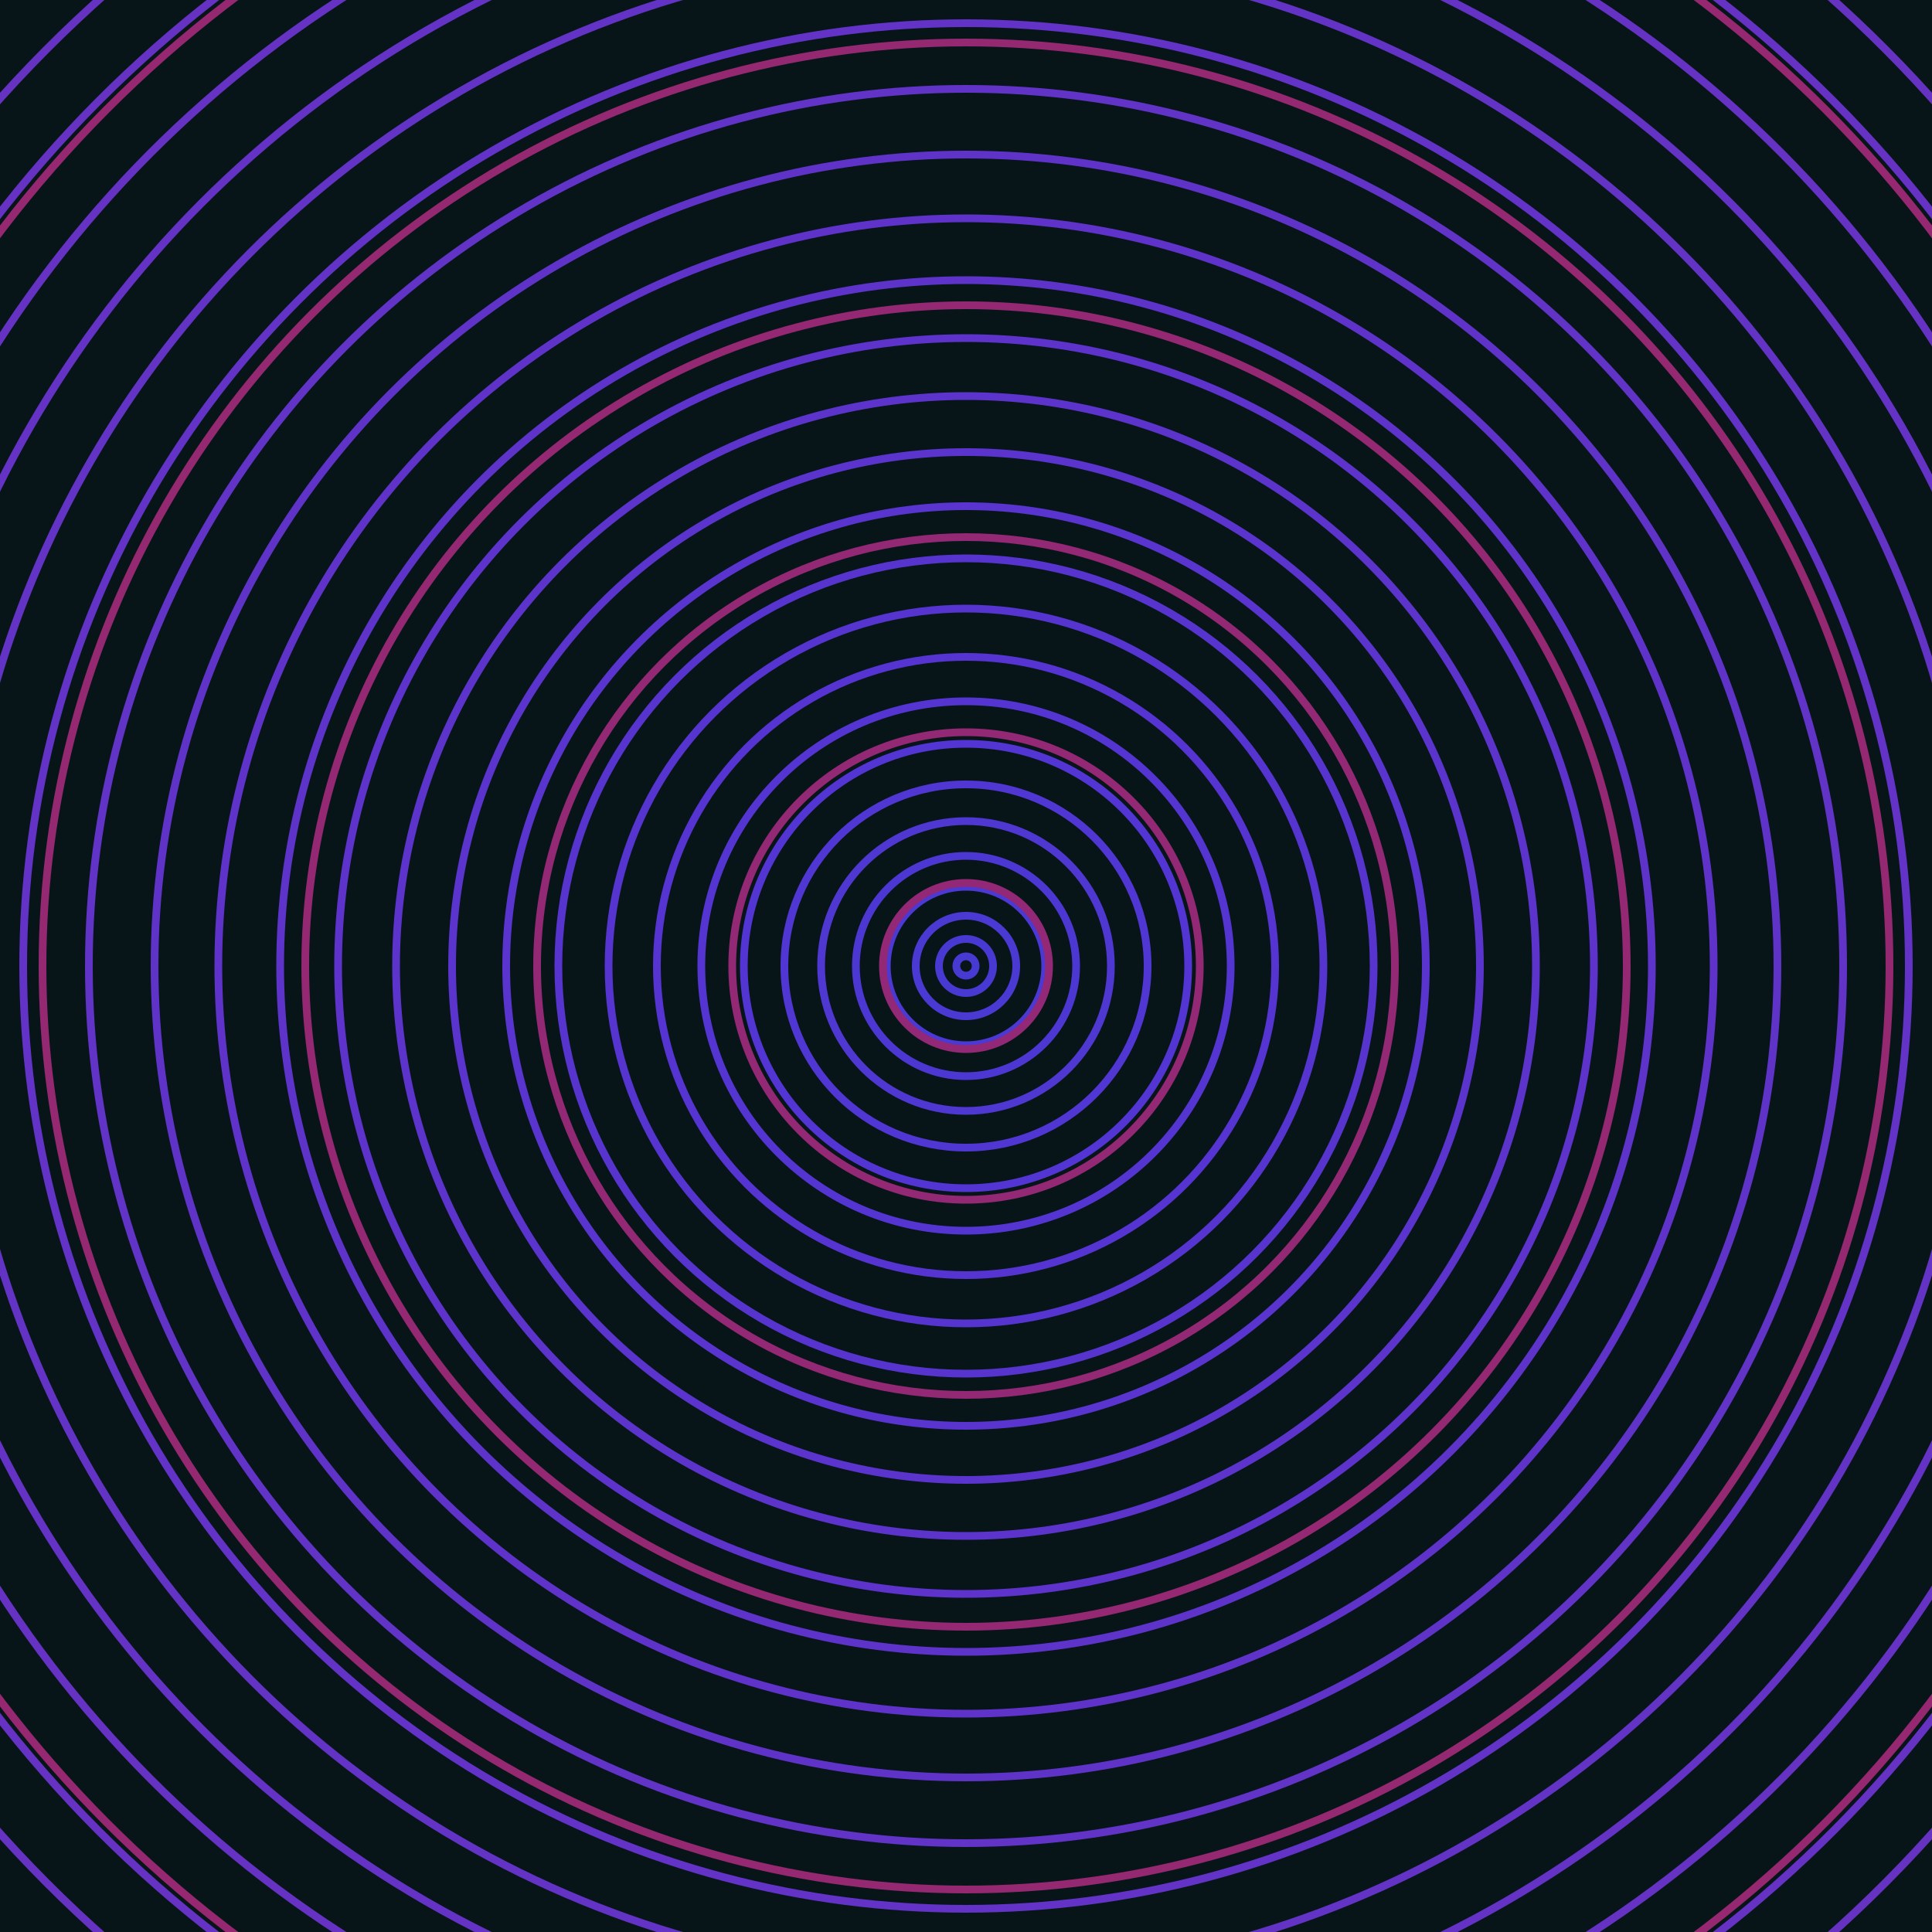 <svg xmlns="http://www.w3.org/2000/svg" xmlns:xlink="http://www.w3.org/1999/xlink" version="1.1" viewBox="-0 -0 1 1" width="500" height="500"><rect x="0" y="0" width="1" height="1" fill="#071518"></rect><rect x="0" y="0" width="1" height="1" fill="#071518"></rect><g><g><circle cx="0.5" cy="0.5" r="0.005" stroke="#463ad2" fill="none" stroke-width="0.004"><animate data-id="a0" attributeName="stroke" begin="indefinate" dur="0.1s" from="#ff946c" to="#463ad2"></animate></circle><circle cx="0.5" cy="0.5" r="0.014" stroke="#4839d2" fill="none" stroke-width="0.004"><animate data-id="a1" attributeName="stroke" begin="indefinate" dur="0.1s" from="#ff946c" to="#463ad2"></animate></circle><circle cx="0.5" cy="0.5" r="0.026" stroke="#4a39d2" fill="none" stroke-width="0.004"><animate data-id="a2" attributeName="stroke" begin="indefinate" dur="0.1s" from="#ff946c" to="#463ad2"></animate></circle><circle cx="0.5" cy="0.5" r="0.041" stroke="#4c38d2" fill="none" stroke-width="0.004"><animate data-id="a3" attributeName="stroke" begin="indefinate" dur="0.1s" from="#ff946c" to="#463ad2"></animate></circle><circle cx="0.5" cy="0.5" r="0.057" stroke="#4d37d2" fill="none" stroke-width="0.004"><animate data-id="a4" attributeName="stroke" begin="indefinate" dur="0.1s" from="#ff946c" to="#463ad2"></animate></circle><circle cx="0.5" cy="0.5" r="0.075" stroke="#4f37d2" fill="none" stroke-width="0.004"><animate data-id="a5" attributeName="stroke" begin="indefinate" dur="0.1s" from="#ff946c" to="#463ad2"></animate></circle><circle cx="0.5" cy="0.5" r="0.094" stroke="#5036d2" fill="none" stroke-width="0.004"><animate data-id="a6" attributeName="stroke" begin="indefinate" dur="0.1s" from="#ff946c" to="#463ad2"></animate></circle><circle cx="0.5" cy="0.5" r="0.115" stroke="#5235d2" fill="none" stroke-width="0.004"><animate data-id="a7" attributeName="stroke" begin="indefinate" dur="0.1s" from="#ff946c" to="#463ad2"></animate></circle><circle cx="0.5" cy="0.5" r="0.137" stroke="#5435d2" fill="none" stroke-width="0.004"><animate data-id="a8" attributeName="stroke" begin="indefinate" dur="0.1s" from="#ff946c" to="#463ad2"></animate></circle><circle cx="0.5" cy="0.5" r="0.16" stroke="#5534d1" fill="none" stroke-width="0.004"><animate data-id="a9" attributeName="stroke" begin="indefinate" dur="0.1s" from="#ff946c" to="#463ad2"></animate></circle><circle cx="0.5" cy="0.5" r="0.185" stroke="#5634d0" fill="none" stroke-width="0.004"><animate data-id="a10" attributeName="stroke" begin="indefinate" dur="0.1s" from="#ff946c" to="#463ad2"></animate></circle><circle cx="0.5" cy="0.5" r="0.211" stroke="#5834cf" fill="none" stroke-width="0.004"><animate data-id="a11" attributeName="stroke" begin="indefinate" dur="0.1s" from="#ff946c" to="#463ad2"></animate></circle><circle cx="0.5" cy="0.5" r="0.238" stroke="#5934ce" fill="none" stroke-width="0.004"><animate data-id="a12" attributeName="stroke" begin="indefinate" dur="0.1s" from="#ff946c" to="#463ad2"></animate></circle><circle cx="0.5" cy="0.5" r="0.266" stroke="#5a34cd" fill="none" stroke-width="0.004"><animate data-id="a13" attributeName="stroke" begin="indefinate" dur="0.1s" from="#ff946c" to="#463ad2"></animate></circle><circle cx="0.5" cy="0.5" r="0.295" stroke="#5c34cc" fill="none" stroke-width="0.004"><animate data-id="a14" attributeName="stroke" begin="indefinate" dur="0.1s" from="#ff946c" to="#463ad2"></animate></circle><circle cx="0.5" cy="0.5" r="0.325" stroke="#5d33cb" fill="none" stroke-width="0.004"><animate data-id="a15" attributeName="stroke" begin="indefinate" dur="0.1s" from="#ff946c" to="#463ad2"></animate></circle><circle cx="0.5" cy="0.5" r="0.355" stroke="#5e33ca" fill="none" stroke-width="0.004"><animate data-id="a16" attributeName="stroke" begin="indefinate" dur="0.1s" from="#ff946c" to="#463ad2"></animate></circle><circle cx="0.5" cy="0.5" r="0.387" stroke="#5f33c9" fill="none" stroke-width="0.004"><animate data-id="a17" attributeName="stroke" begin="indefinate" dur="0.1s" from="#ff946c" to="#463ad2"></animate></circle><circle cx="0.5" cy="0.5" r="0.42" stroke="#6033c8" fill="none" stroke-width="0.004"><animate data-id="a18" attributeName="stroke" begin="indefinate" dur="0.1s" from="#ff946c" to="#463ad2"></animate></circle><circle cx="0.5" cy="0.5" r="0.454" stroke="#6133c7" fill="none" stroke-width="0.004"><animate data-id="a19" attributeName="stroke" begin="indefinate" dur="0.1s" from="#ff946c" to="#463ad2"></animate></circle><circle cx="0.5" cy="0.5" r="0.488" stroke="#6233c6" fill="none" stroke-width="0.004"><animate data-id="a20" attributeName="stroke" begin="indefinate" dur="0.1s" from="#ff946c" to="#463ad2"></animate></circle><circle cx="0.5" cy="0.5" r="0.523" stroke="#6333c5" fill="none" stroke-width="0.004"><animate data-id="a21" attributeName="stroke" begin="indefinate" dur="0.1s" from="#ff946c" to="#463ad2"></animate></circle><circle cx="0.5" cy="0.5" r="0.559" stroke="#6432c4" fill="none" stroke-width="0.004"><animate data-id="a22" attributeName="stroke" begin="indefinate" dur="0.1s" from="#ff946c" to="#463ad2"></animate></circle><circle cx="0.5" cy="0.5" r="0.596" stroke="#6532c3" fill="none" stroke-width="0.004"><animate data-id="a23" attributeName="stroke" begin="indefinate" dur="0.1s" from="#ff946c" to="#463ad2"></animate></circle><circle cx="0.5" cy="0.5" r="0.634" stroke="#6532c3" fill="none" stroke-width="0.004"><animate data-id="a24" attributeName="stroke" begin="indefinate" dur="0.1s" from="#ff946c" to="#463ad2"></animate></circle><circle cx="0.5" cy="0.5" r="0.672" stroke="#6632c2" fill="none" stroke-width="0.004"><animate data-id="a25" attributeName="stroke" begin="indefinate" dur="0.1s" from="#ff946c" to="#463ad2"></animate></circle><circle cx="0.5" cy="0.5" r="0.711" stroke="#6732c1" fill="none" stroke-width="0.004"><animate data-id="a26" attributeName="stroke" begin="indefinate" dur="0.1s" from="#ff946c" to="#463ad2"></animate></circle><circle cx="0.5" cy="0.5" r="0.751" stroke="#6832c0" fill="none" stroke-width="0.004"><animate data-id="a27" attributeName="stroke" begin="indefinate" dur="0.1s" from="#ff946c" to="#463ad2"></animate></circle><circle cx="0.5" cy="0.5" r="0.792" stroke="#6832bf" fill="none" stroke-width="0.004"><animate data-id="a28" attributeName="stroke" begin="indefinate" dur="0.1s" from="#ff946c" to="#463ad2"></animate></circle><animateTransform attributeName="transform" attributeType="XML" type="translate" values="0.02 0; 0.02 0;" keyTimes="0; 1" dur="0s" repeatCount="1"></animateTransform></g></g><g><g><circle cx="0.5" cy="0.5" r="0.043" stroke="#922876" fill="none" stroke-width="0.004"><animate data-id="b0" attributeName="stroke" begin="indefinate" dur="0.1s" from="#ff946c" to="#991b7b"></animate></circle><circle cx="0.5" cy="0.5" r="0.121" stroke="#932875" fill="none" stroke-width="0.004"><animate data-id="b1" attributeName="stroke" begin="indefinate" dur="0.1s" from="#ff946c" to="#991b7b"></animate></circle><circle cx="0.5" cy="0.5" r="0.222" stroke="#932874" fill="none" stroke-width="0.004"><animate data-id="b2" attributeName="stroke" begin="indefinate" dur="0.1s" from="#ff946c" to="#991b7b"></animate></circle><circle cx="0.5" cy="0.5" r="0.342" stroke="#942873" fill="none" stroke-width="0.004"><animate data-id="b3" attributeName="stroke" begin="indefinate" dur="0.1s" from="#ff946c" to="#991b7b"></animate></circle><circle cx="0.5" cy="0.5" r="0.478" stroke="#942871" fill="none" stroke-width="0.004"><animate data-id="b4" attributeName="stroke" begin="indefinate" dur="0.1s" from="#ff946c" to="#991b7b"></animate></circle><circle cx="0.5" cy="0.5" r="0.628" stroke="#952870" fill="none" stroke-width="0.004"><animate data-id="b5" attributeName="stroke" begin="indefinate" dur="0.1s" from="#ff946c" to="#991b7b"></animate></circle><circle cx="0.5" cy="0.5" r="0.792" stroke="#95276f" fill="none" stroke-width="0.004"><animate data-id="b6" attributeName="stroke" begin="indefinate" dur="0.1s" from="#ff946c" to="#991b7b"></animate></circle><animateTransform attributeName="transform" attributeType="XML" type="translate" values="-0.02 0; -0.02 0;" keyTimes="0; 1" dur="0s" repeatCount="1"></animateTransform></g></g></svg>